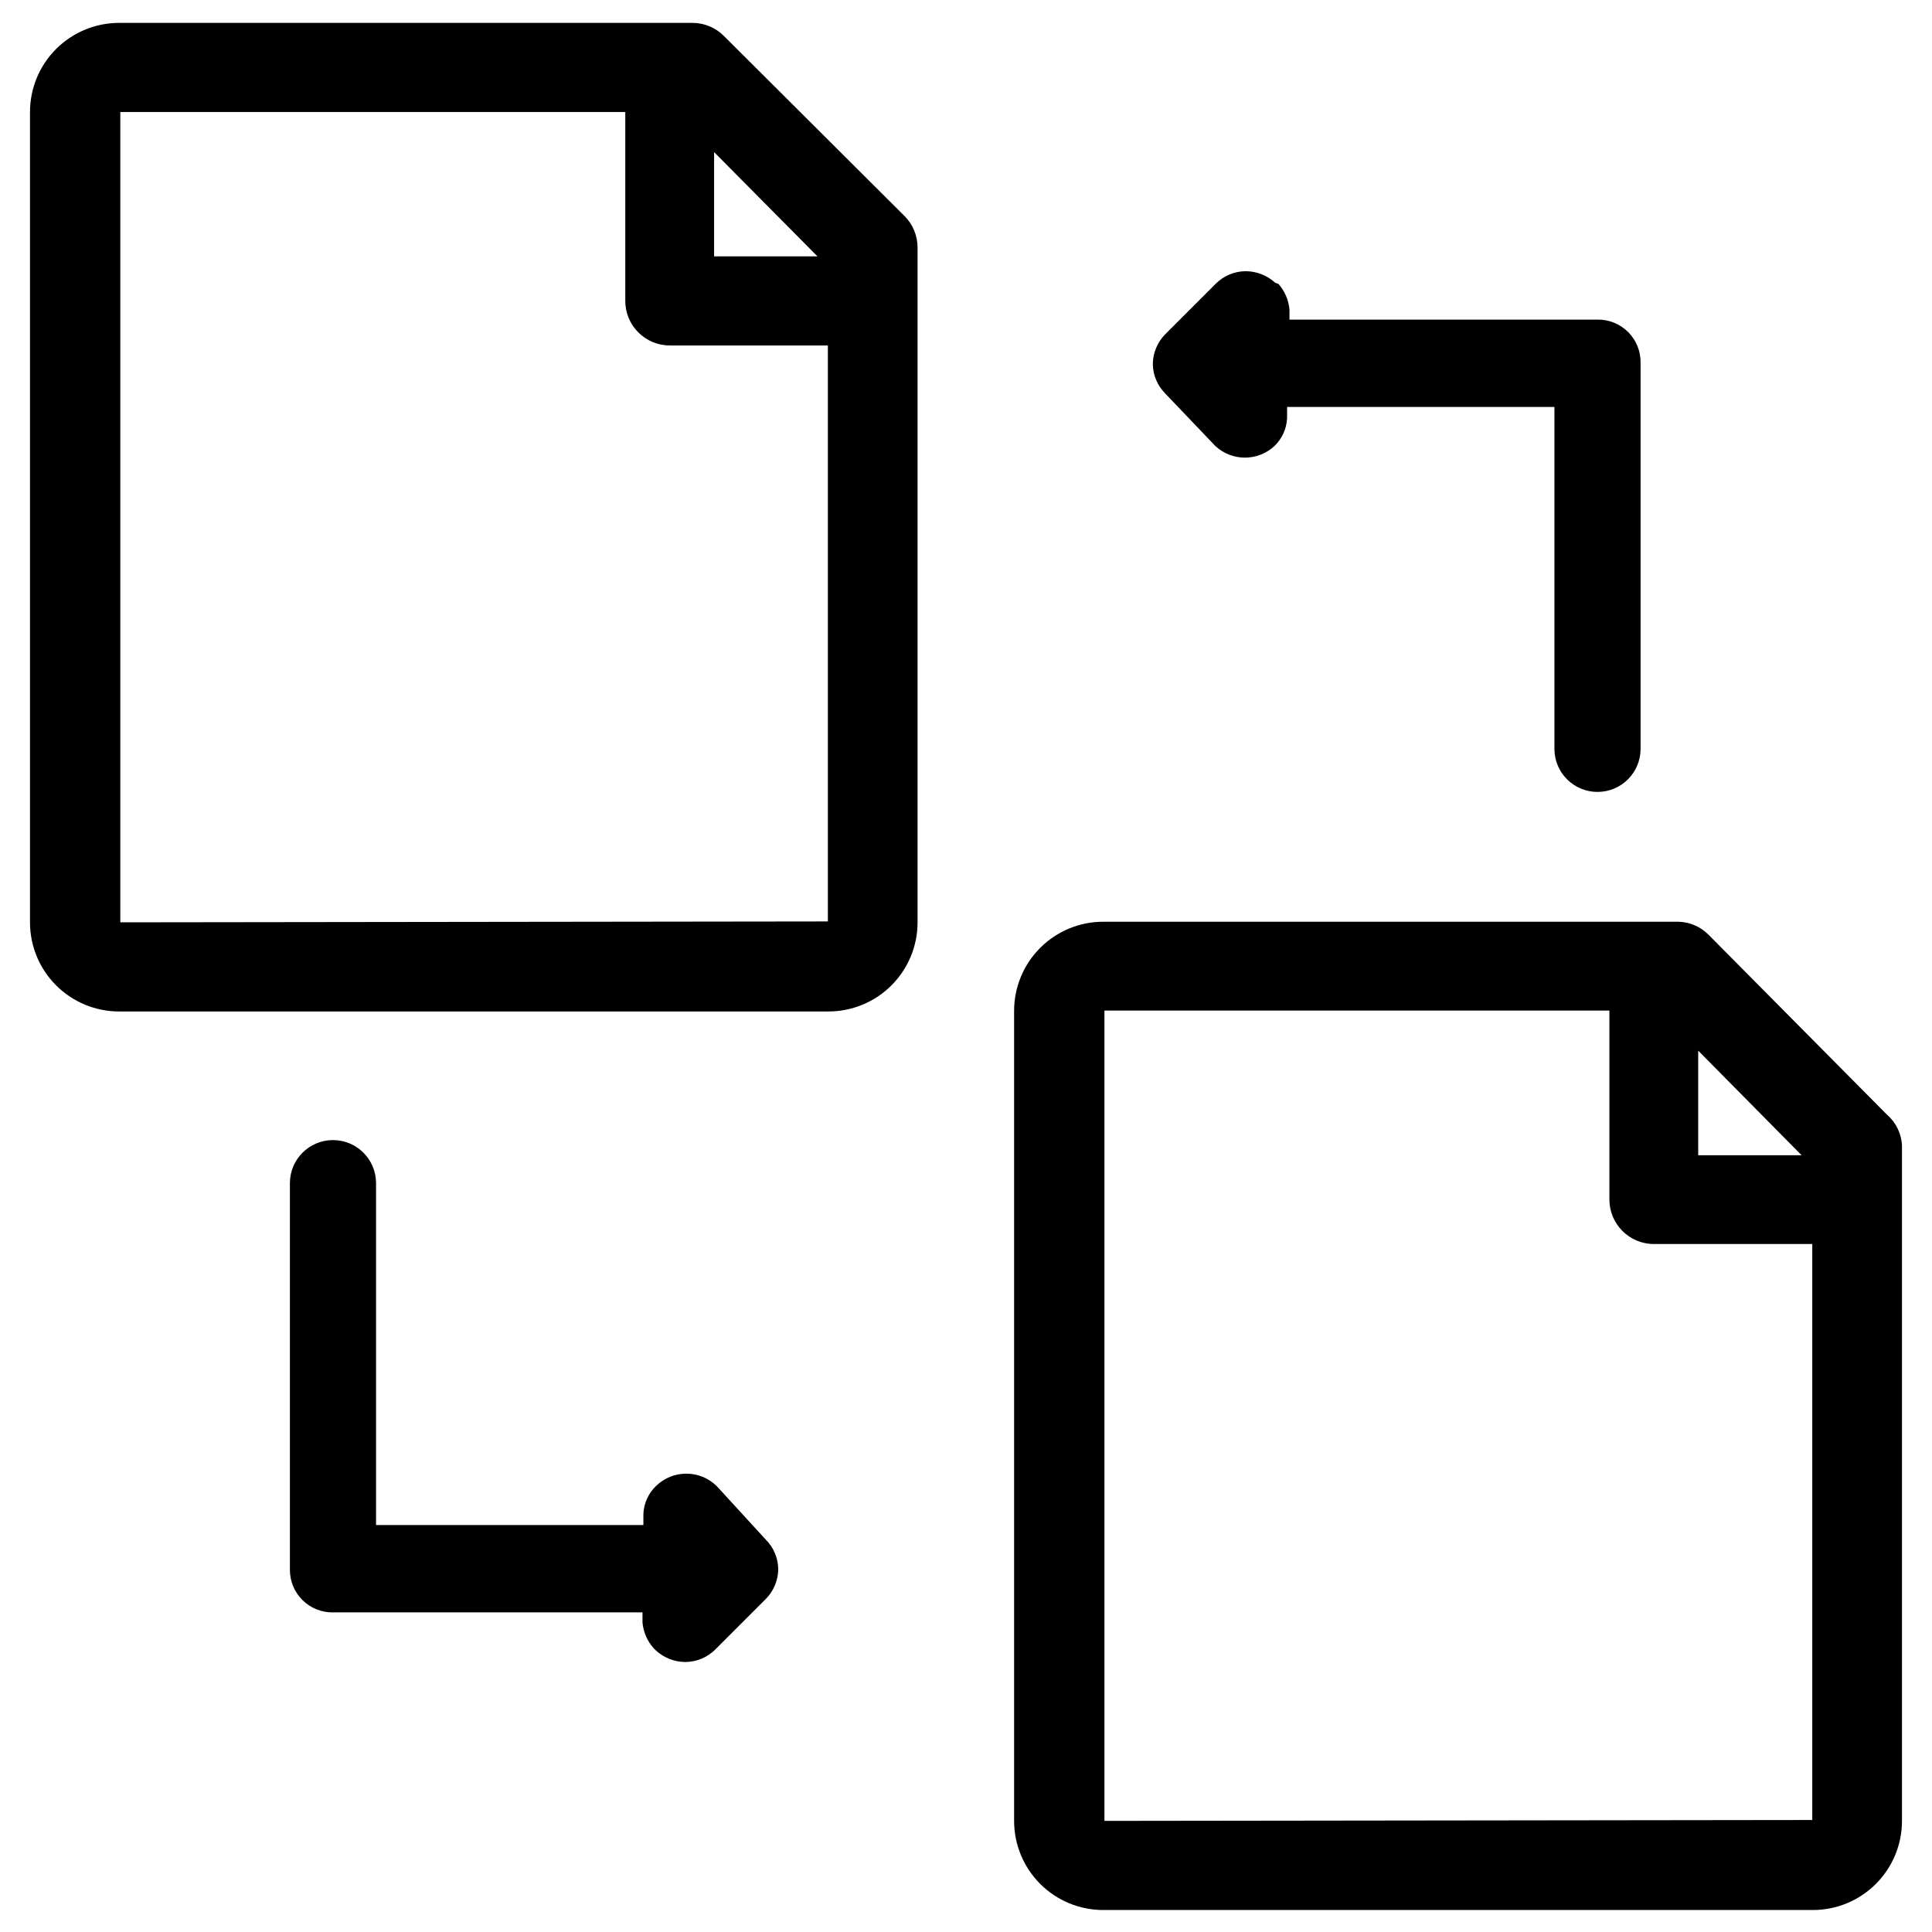 <?xml version="1.0" encoding="UTF-8"?>
<!-- Uploaded to: SVG Repo, www.svgrepo.com, Generator: SVG Repo Mixer Tools -->
<svg fill="#000000" width="800px" height="800px" version="1.1" viewBox="144 144 512 512" xmlns="http://www.w3.org/2000/svg">
 <g>
  <path d="m333.95 537.84c-4.477-4.41-11.664-4.41-16.137 0-1.992 1.934-3.176 4.551-3.309 7.324v2.992h-70.848v-90.609c0-6.305-5.109-11.414-11.414-11.414-6.305 0-11.414 5.109-11.414 11.414v102.34c-0.043 3.039 1.145 5.969 3.297 8.117 2.148 2.152 5.078 3.34 8.117 3.297h82.027v2.676c0.223 2.512 1.242 4.883 2.91 6.769l0.633 0.633c2.141 1.977 4.953 3.074 7.871 3.07 2.953-0.035 5.777-1.223 7.871-3.309l13.383-13.383c2.078-2.098 3.266-4.918 3.305-7.871-0.023-2.957-1.211-5.785-3.305-7.871z"/>
  <path d="m466.04 262.16c4.426 4.156 11.32 4.156 15.746 0 1.988-1.934 3.172-4.551 3.305-7.32v-2.992h70.848v90.605c0 6.305 5.113 11.414 11.418 11.414 6.301 0 11.414-5.109 11.414-11.414v-102.34c0.043-3.039-1.148-5.969-3.297-8.117-2.148-2.152-5.078-3.34-8.117-3.297h-81.633v-2.676c-0.227-2.512-1.246-4.883-2.914-6.769l-0.867-0.316c-2.144-1.973-4.957-3.066-7.871-3.07-2.953 0.035-5.777 1.223-7.871 3.309l-13.383 13.383c-2.078 2.094-3.266 4.918-3.309 7.871 0.027 2.957 1.215 5.781 3.309 7.871z"/>
  <path d="m335.84 153.53c-2.207-2.223-5.211-3.473-8.344-3.465h-151.93c-6.262 0-12.27 2.488-16.699 6.918-4.43 4.426-6.918 10.434-6.918 16.699v214.75c0 6.266 2.488 12.27 6.918 16.699 4.43 4.43 10.438 6.918 16.699 6.918h187.98c6.262 0 12.27-2.488 16.699-6.918s6.918-10.434 6.918-16.699v-178.85c-0.004-3.129-1.25-6.133-3.465-8.344zm24.797 58.41h-27.395v-27.633zm-184.75 176.49v-214.75h133.82v50.066c0 6.523 5.285 11.809 11.809 11.809h41.879v152.64z"/>
  <path d="m644.03 439.36-47.23-47.625c-2.09-2.117-4.902-3.356-7.875-3.465h-152.56c-6.262 0-12.27 2.488-16.699 6.918-4.43 4.426-6.918 10.434-6.918 16.699v214.67c0 6.266 2.488 12.27 6.918 16.699 4.43 4.43 10.438 6.918 16.699 6.918h188.06c6.262 0 12.27-2.488 16.699-6.918 4.43-4.43 6.918-10.434 6.918-16.699v-178.93c-0.133-3.195-1.586-6.188-4.016-8.266zm-22.594 10.785h-27.395v-27.711zm-184.75 176.41v-214.75h133.82v50.066c0 6.523 5.285 11.809 11.809 11.809h41.957v152.64z"/>
 </g>
</svg>